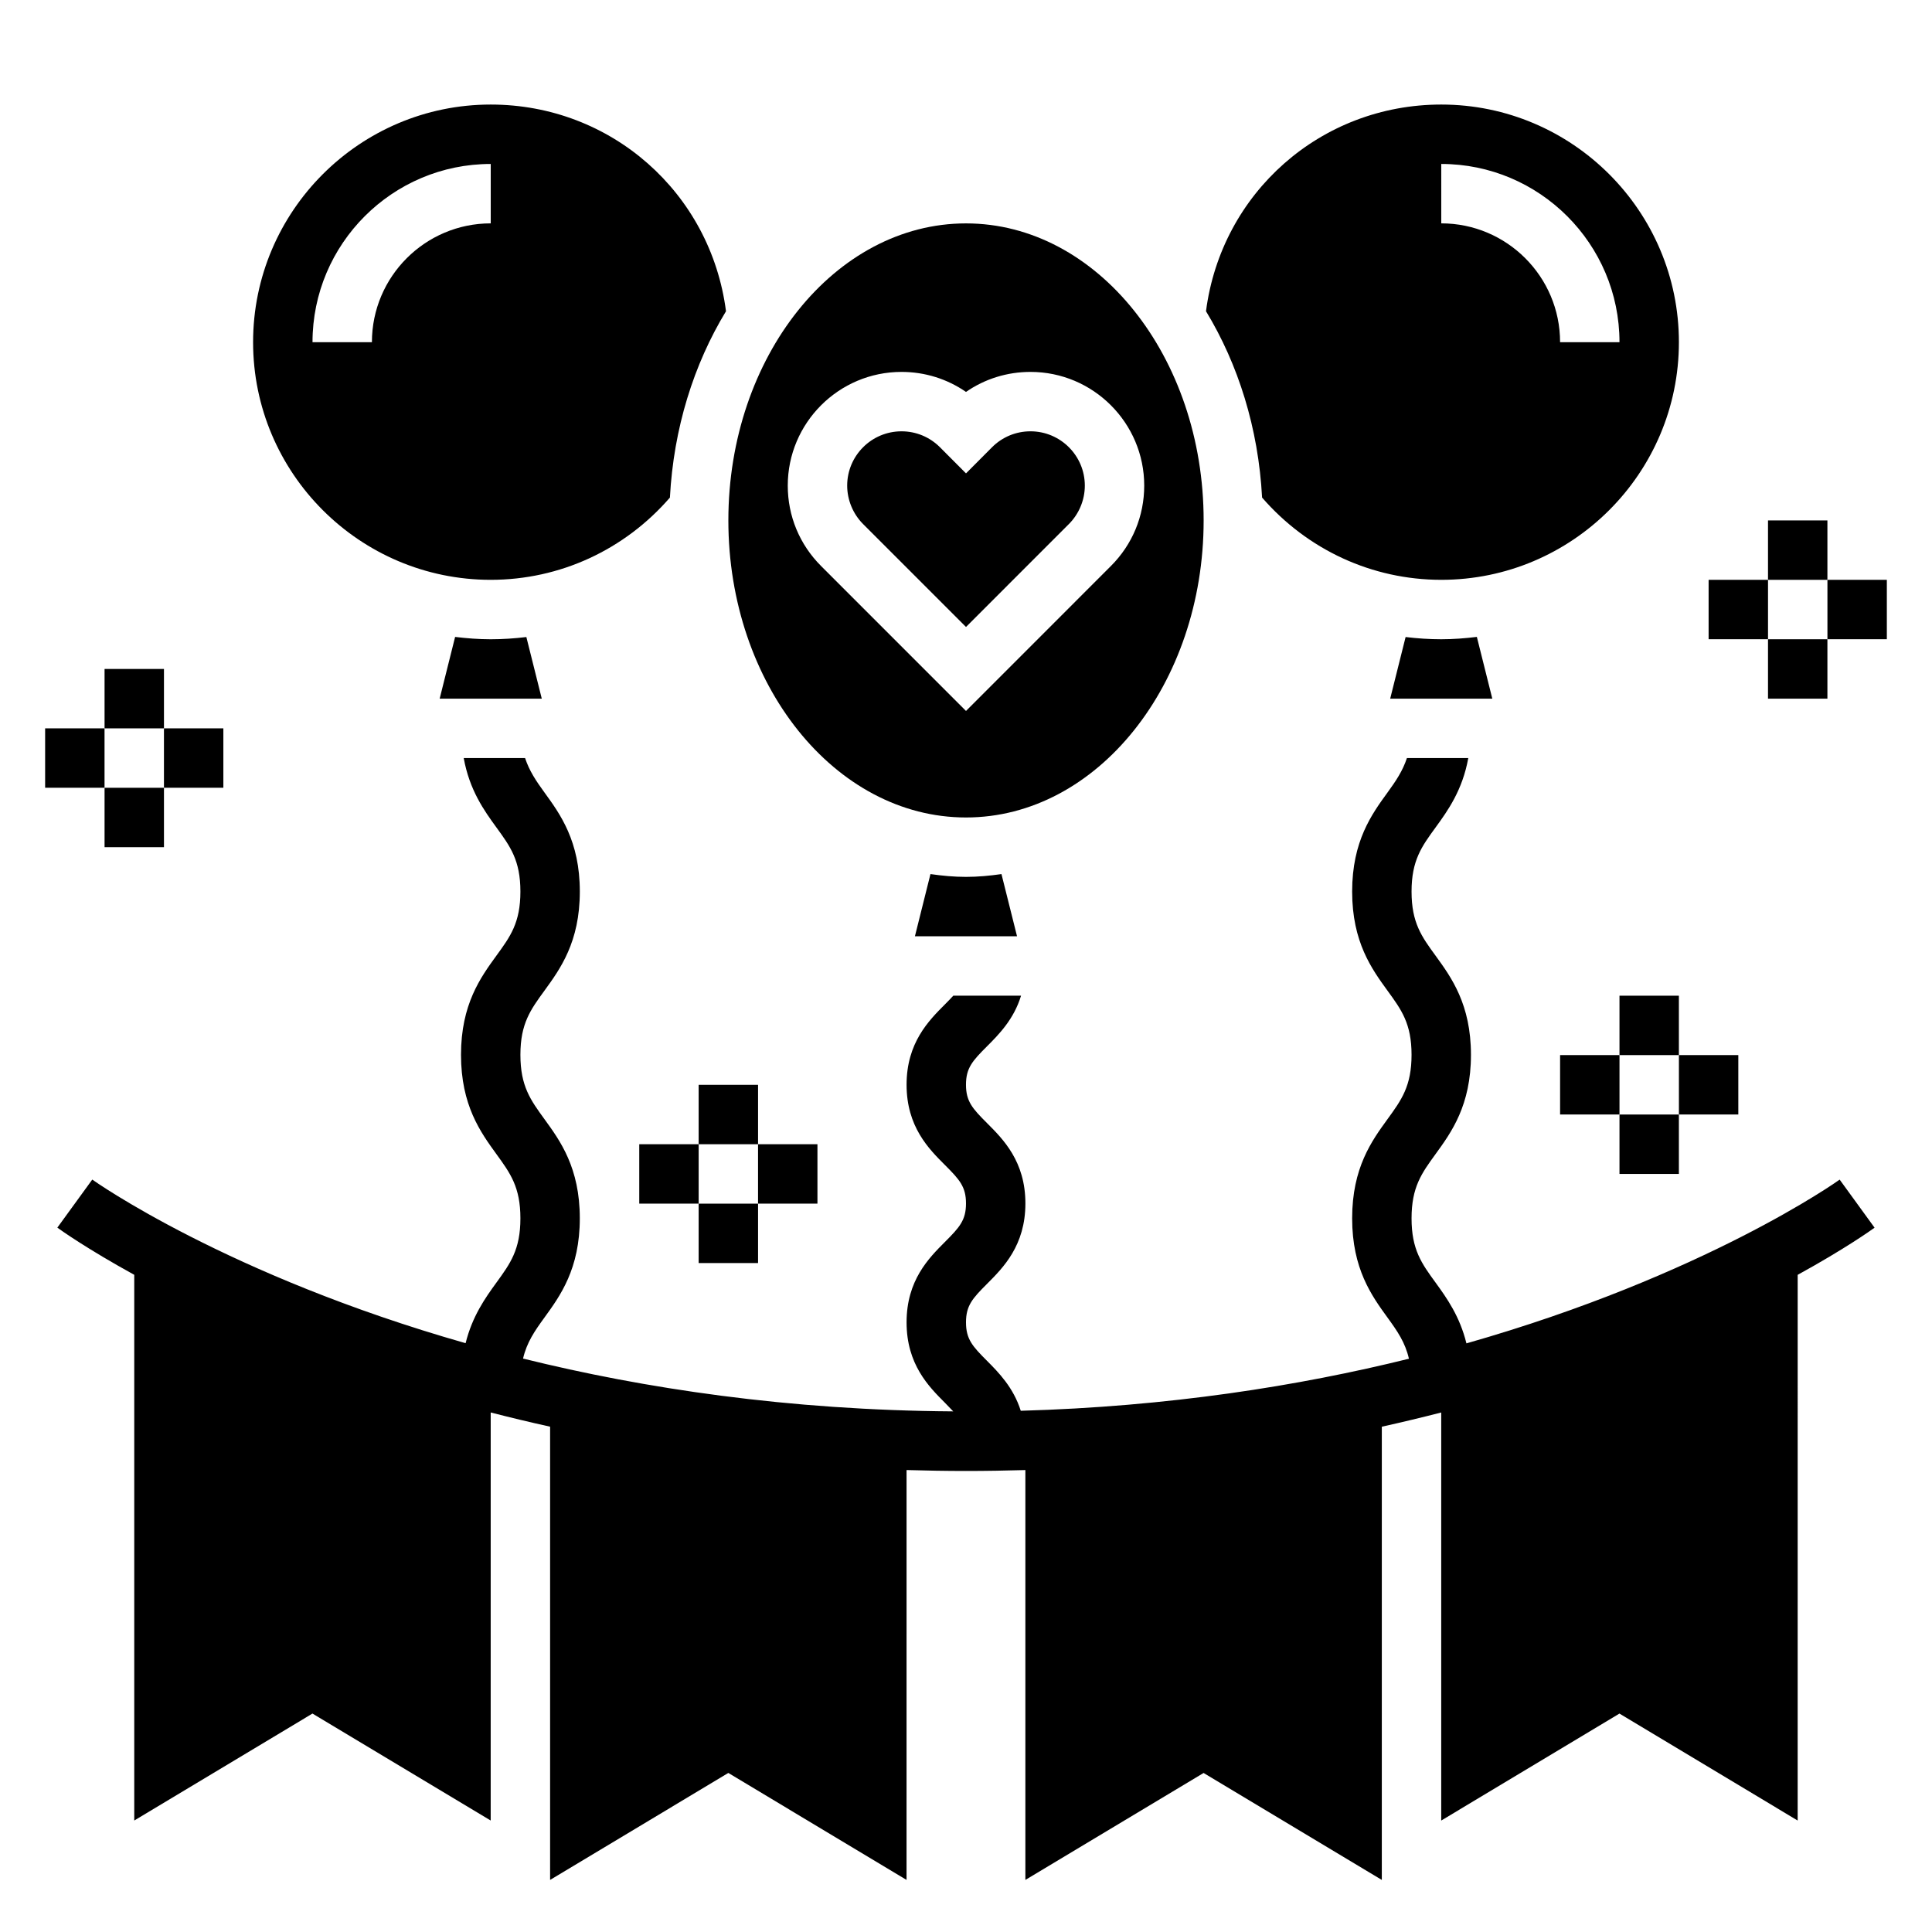 <?xml version="1.0" encoding="UTF-8"?>
<!-- Uploaded to: SVG Repo, www.svgrepo.com, Generator: SVG Repo Mixer Tools -->
<svg fill="#000000" width="800px" height="800px" version="1.1" viewBox="144 144 512 512" xmlns="http://www.w3.org/2000/svg">
 <g>
  <path d="m390.58 375.64-4.117 16.484h27.062l-4.125-16.484c-3.082 0.441-6.215 0.742-9.402 0.742-3.191 0-6.324-0.301-9.418-0.742z"/>
  <path d="m400 310.15 27.27-27.277c2.684-2.684 4.219-6.383 4.219-10.18 0-7.934-6.457-14.391-14.398-14.391-3.84 0-7.461 1.496-10.18 4.211l-6.91 6.938-6.918-6.941c-2.719-2.711-6.332-4.207-10.172-4.207-7.945 0-14.398 6.457-14.398 14.391 0 3.785 1.535 7.496 4.211 10.18z"/>
  <path d="m274.05 297.66c18.352 0 35.488-7.957 47.484-21.797 0.977-18.391 6.328-35.328 14.863-49.383-4.055-31.379-30.418-54.773-62.348-54.773-34.723 0-62.977 28.254-62.977 62.977s28.254 62.977 62.977 62.977zm0-110.21v15.742c-17.367 0-31.488 14.121-31.488 31.488h-15.742c-0.004-26.047 21.18-47.23 47.23-47.23z"/>
  <path d="m525.95 297.66c34.723 0 62.977-28.254 62.977-62.977s-28.254-62.977-62.977-62.977c-31.93 0-58.293 23.395-62.348 54.773 8.535 14.051 13.887 30.992 14.863 49.383 12 13.836 29.137 21.797 47.484 21.797zm0-110.21c26.047 0 47.23 21.184 47.23 47.23h-15.742c0-17.367-14.121-31.488-31.488-31.488z"/>
  <path d="m516.5 312.82-4.086 16.332h27.062l-4.094-16.367c-3.098 0.375-6.231 0.625-9.438 0.625-3.188 0-6.336-0.219-9.445-0.59z"/>
  <path d="m631.53 456.61c-0.535 0.395-35.684 25.402-98.91 43.398-1.77-7.195-5.211-12.02-8.164-16.09-3.711-5.086-6.379-8.762-6.379-17.043 0-8.273 2.668-11.949 6.367-17.035 4.172-5.746 9.375-12.91 9.375-26.301 0-13.375-5.203-20.523-9.375-26.27-3.699-5.066-6.367-8.738-6.367-16.996 0-8.25 2.668-11.918 6.367-16.988 3.266-4.488 7.125-9.879 8.668-18.391h-16.262c-1.117 3.379-2.891 6.039-5.133 9.117-4.18 5.75-9.383 12.891-9.383 26.262 0 13.375 5.203 20.523 9.375 26.27 3.699 5.078 6.367 8.738 6.367 16.996 0 8.281-2.668 11.957-6.367 17.043-4.18 5.754-9.375 12.902-9.375 26.293s5.203 20.547 9.375 26.301c2.621 3.606 4.676 6.574 5.676 10.902-29.277 7.242-63.738 12.691-102.87 13.793-1.945-6.156-5.848-10.133-8.949-13.242-3.859-3.863-5.566-5.754-5.566-10.195 0-4.426 1.707-6.328 5.566-10.188 4.297-4.297 10.176-10.184 10.176-21.324 0-11.133-5.887-17.012-10.18-21.301-3.856-3.856-5.566-5.746-5.566-10.164s1.707-6.305 5.566-10.164c3.141-3.141 7.117-7.156 9.027-13.422h-17.957c-0.645 0.707-1.355 1.441-2.203 2.289-4.285 4.297-10.176 10.176-10.176 21.301s5.879 17.004 10.18 21.293c3.856 3.856 5.566 5.746 5.566 10.172 0 4.434-1.707 6.328-5.574 10.195-4.289 4.293-10.172 10.184-10.172 21.312 0 11.141 5.879 17.027 10.172 21.324 0.844 0.852 1.543 1.574 2.188 2.273-43.707-0.293-81.957-6.062-114-13.996 1.008-4.305 3.055-7.266 5.668-10.863 4.172-5.746 9.375-12.91 9.375-26.301 0-13.391-5.195-20.539-9.375-26.293-3.699-5.082-6.367-8.758-6.367-17.039 0-8.258 2.668-11.926 6.367-16.996 4.172-5.738 9.379-12.895 9.379-26.27s-5.203-20.516-9.375-26.262c-2.242-3.078-4.016-5.738-5.133-9.117h-16.262c1.543 8.508 5.398 13.902 8.668 18.391 3.688 5.07 6.356 8.738 6.356 16.988 0 8.258-2.668 11.926-6.367 16.996-4.172 5.746-9.375 12.895-9.375 26.27 0 13.391 5.203 20.547 9.375 26.301 3.699 5.094 6.367 8.762 6.367 17.035 0 8.281-2.668 11.957-6.367 17.043-2.953 4.062-6.375 8.879-8.156 16.043-63.148-17.988-98.395-42.965-98.938-43.359l-9.258 12.738c0.969 0.707 7.93 5.652 20.383 12.5v144.62l47.23-28.348 47.23 28.348 0.004-108.14h-0.008c5.102 1.309 10.328 2.574 15.75 3.769v120.11l47.23-28.348 47.23 28.348 0.004-108.62c5.172 0.148 10.406 0.246 15.746 0.246 5.336 0 10.57-0.094 15.742-0.242v108.62l47.23-28.348 47.23 28.348 0.004-120.11c5.414-1.195 10.652-2.465 15.75-3.769h-0.008v108.14l47.23-28.348 47.23 28.348 0.004-144.62-0.008 0.008c12.461-6.848 19.422-11.801 20.387-12.5zm-425.31 38.352c0.078 0.039 0.164 0.07 0.25 0.109-0.086-0.027-0.172-0.066-0.25-0.109zm387.29 0.121c0.094-0.039 0.188-0.078 0.277-0.125-0.094 0.047-0.191 0.086-0.277 0.125z"/>
  <path d="m264.61 312.79-4.094 16.363h27.062l-4.086-16.332c-3.109 0.371-6.258 0.59-9.445 0.59-3.203 0-6.336-0.25-9.438-0.621z"/>
  <path d="m400 360.64c34.723 0 62.977-35.312 62.977-78.719s-28.254-78.719-62.977-78.719-62.977 35.312-62.977 78.719 28.25 78.719 62.977 78.719zm-17.09-118.08c6.195 0 12.105 1.859 17.09 5.305 4.988-3.457 10.902-5.305 17.09-5.305 16.625 0 30.141 13.523 30.141 30.133 0 8.055-3.133 15.617-8.832 21.309l-38.398 38.41-38.398-38.406c-5.703-5.695-8.836-13.25-8.836-21.312 0-16.609 13.516-30.133 30.145-30.133z"/>
  <path d="m171.71 321.28h15.742v15.742h-15.742z"/>
  <path d="m155.96 337.02h15.742v15.742h-15.742z"/>
  <path d="m171.71 352.77h15.742v15.742h-15.742z"/>
  <path d="m187.45 337.02h15.742v15.742h-15.742z"/>
  <path d="m329.15 431.49h15.742v15.742h-15.742z"/>
  <path d="m313.41 447.23h15.742v15.742h-15.742z"/>
  <path d="m329.15 462.98h15.742v15.742h-15.742z"/>
  <path d="m344.89 447.23h15.742v15.742h-15.742z"/>
  <path d="m612.54 281.92h15.742v15.742h-15.742z"/>
  <path d="m596.8 297.66h15.742v15.742h-15.742z"/>
  <path d="m612.54 313.41h15.742v15.742h-15.742z"/>
  <path d="m628.29 297.66h15.742v15.742h-15.742z"/>
  <path d="m573.18 407.87h15.742v15.742h-15.742z"/>
  <path d="m557.44 423.61h15.742v15.742h-15.742z"/>
  <path d="m573.18 439.36h15.742v15.742h-15.742z"/>
  <path d="m588.93 423.61h15.742v15.742h-15.742z"/>
 </g>
</svg>